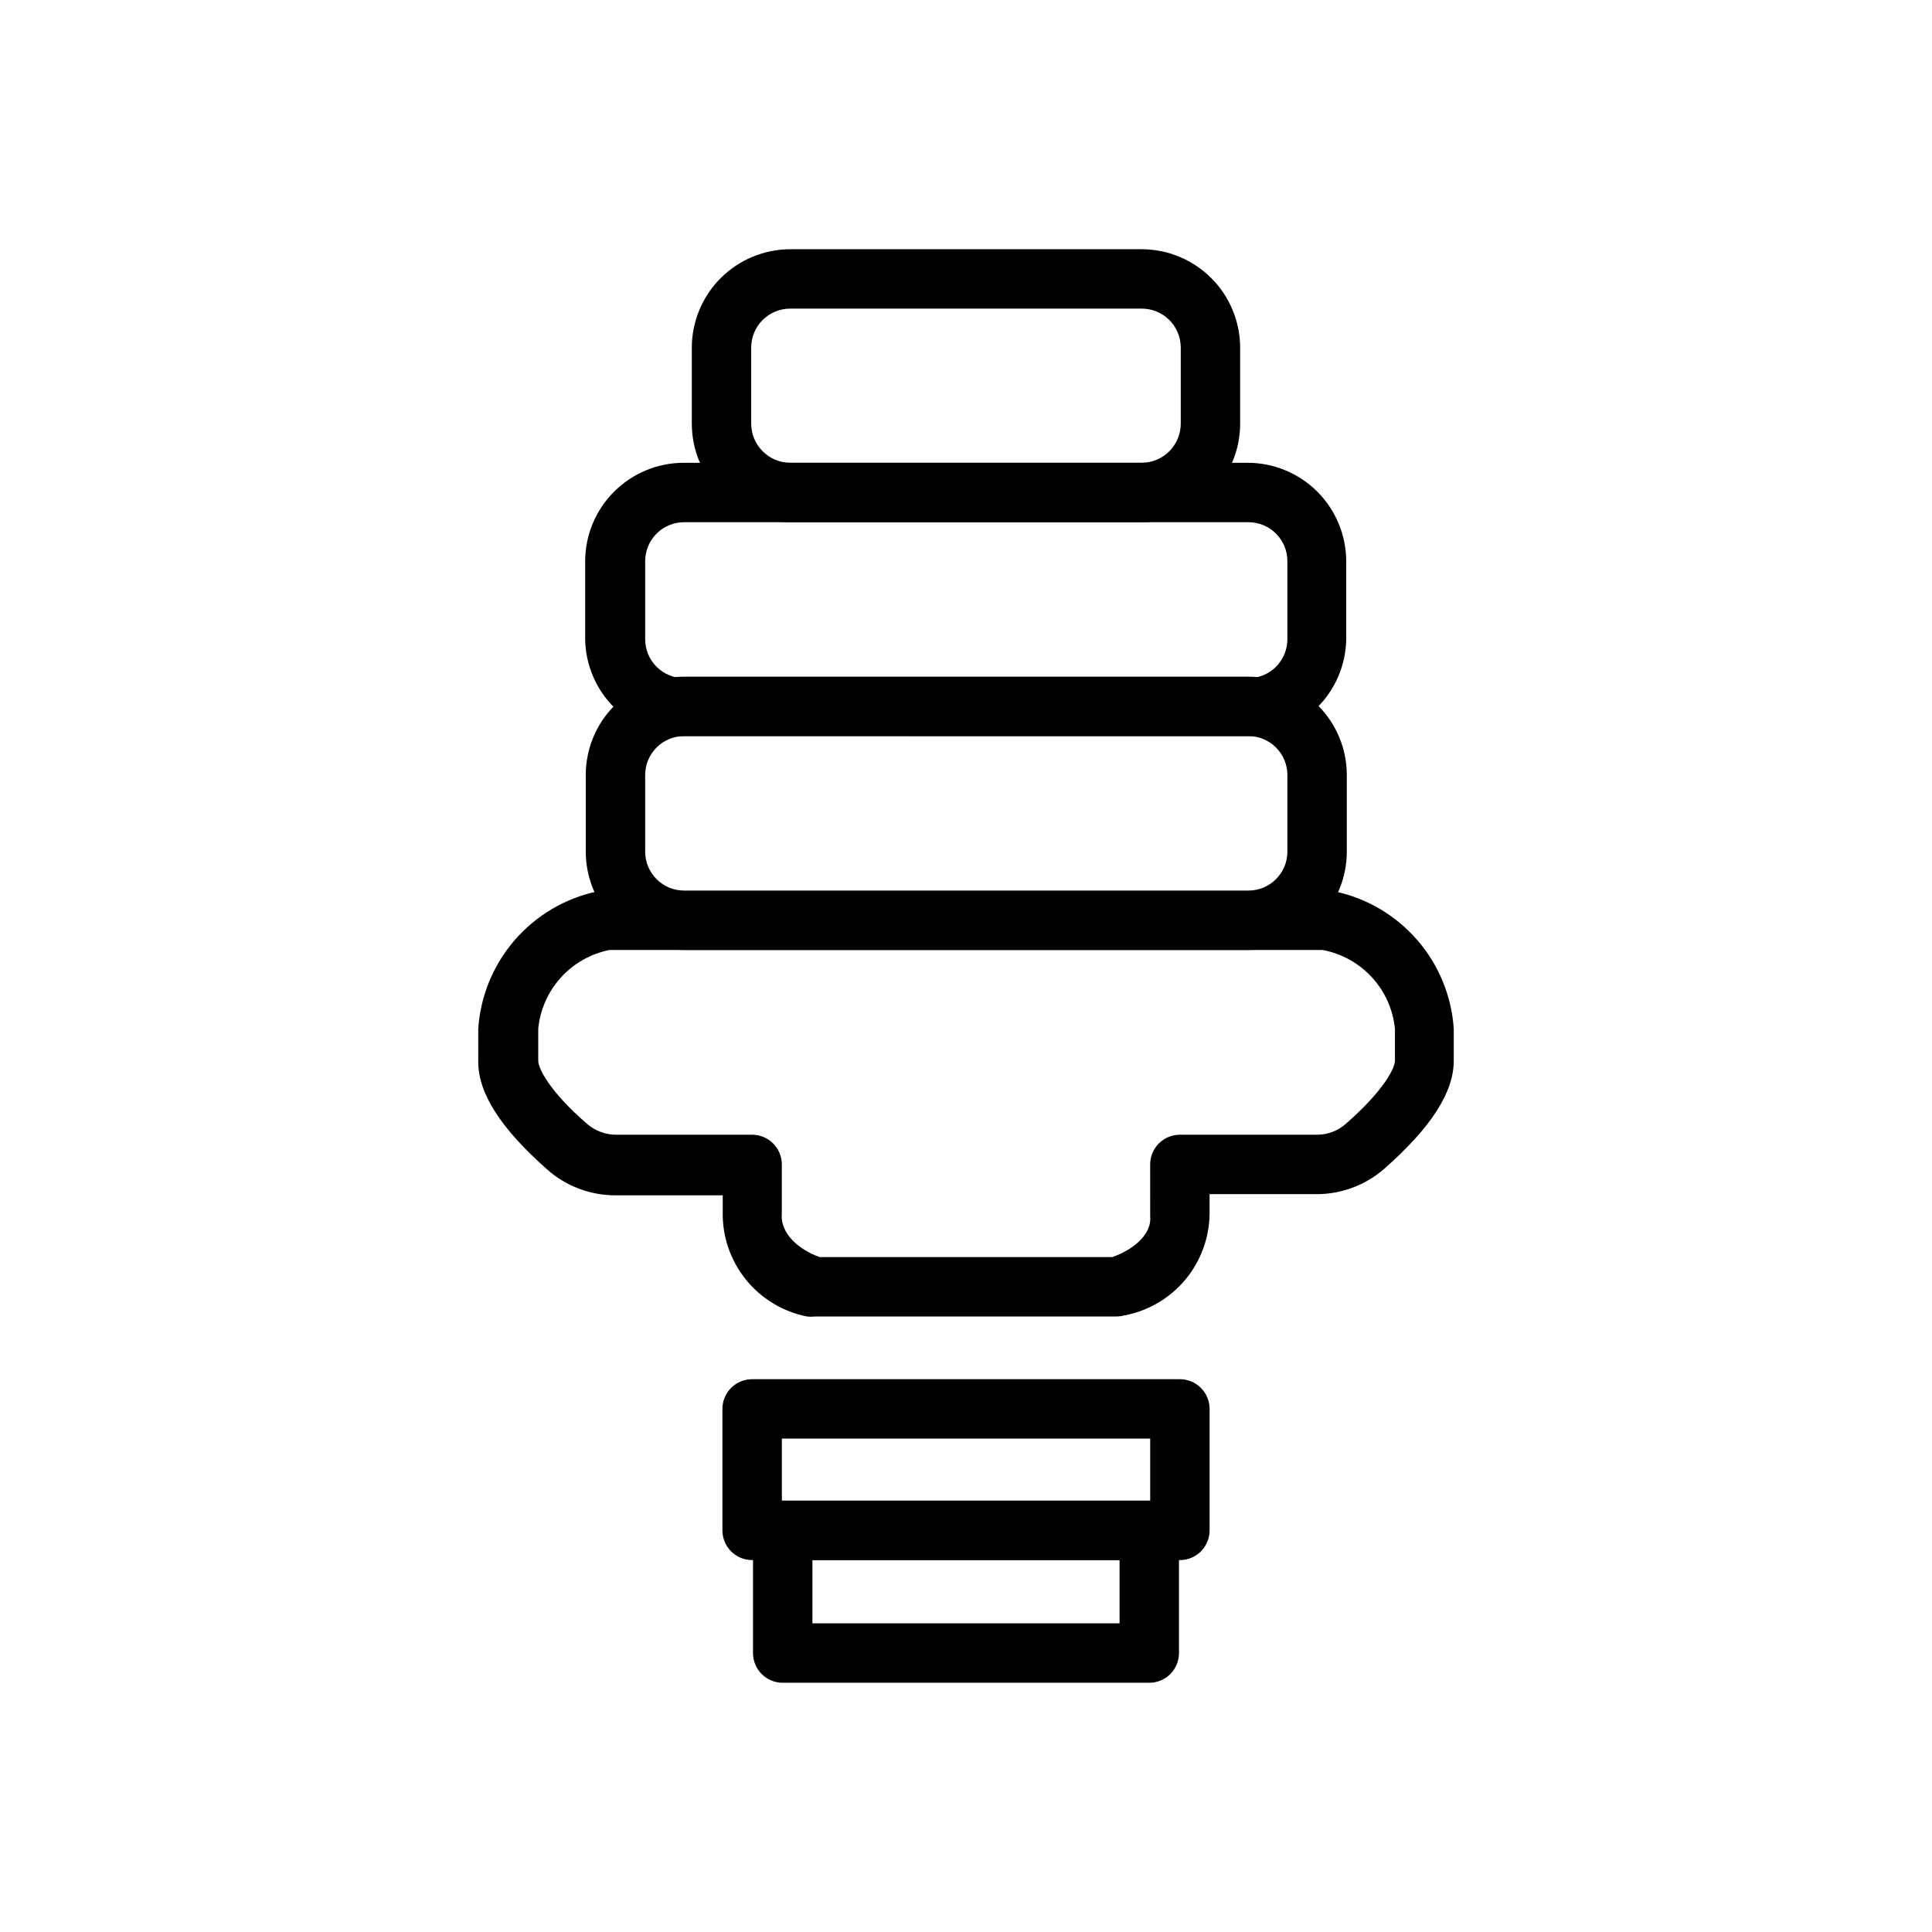 <?xml version="1.0" encoding="UTF-8"?>
<!-- Uploaded to: SVG Repo, www.svgrepo.com, Generator: SVG Repo Mixer Tools -->
<svg fill="#000000" width="800px" height="800px" version="1.1" viewBox="144 144 512 512" xmlns="http://www.w3.org/2000/svg">
 <g>
  <path d="m474.86 395.75h-149.57c-6.91 0-13.539-2.742-18.426-7.629-4.887-4.887-7.629-11.516-7.629-18.426v-20.309c0-6.91 2.742-13.539 7.629-18.426 4.887-4.887 11.516-7.633 18.426-7.633h149.57c6.91 0 13.535 2.746 18.422 7.633 4.887 4.887 7.633 11.516 7.633 18.426v20.309c0 6.91-2.746 13.539-7.633 18.426-4.887 4.887-11.512 7.629-18.422 7.629zm-149.57-56.68v0.004c-5.695 0-10.312 4.617-10.312 10.312v20.309c0 5.695 4.617 10.312 10.312 10.312h149.57c5.695 0 10.309-4.617 10.309-10.312v-20.309c0-5.695-4.613-10.312-10.309-10.312z"/>
  <path d="m474.86 339.07h-149.57c-6.871 0.043-13.48-2.633-18.387-7.438-4.91-4.805-7.723-11.355-7.828-18.227v-20.625c0-6.918 2.742-13.555 7.629-18.453 4.883-4.898 11.512-7.66 18.43-7.684h149.57-0.004c6.918 0.023 13.547 2.785 18.43 7.684 4.887 4.898 7.629 11.535 7.629 18.453v20.625c-0.105 6.816-2.875 13.32-7.715 18.117-4.84 4.797-11.371 7.504-18.184 7.547zm-149.57-56.68c-2.75 0-5.383 1.098-7.32 3.047-1.938 1.953-3.012 4.594-2.992 7.344v20.625c0 5.695 4.617 10.312 10.312 10.312h149.57c2.734 0 5.356-1.086 7.289-3.019 1.934-1.934 3.019-4.559 3.019-7.293v-20.625c0.023-2.75-1.055-5.391-2.992-7.344-1.934-1.949-4.57-3.047-7.316-3.047z"/>
  <path d="m446.52 282.39h-93.047c-6.918 0-13.555-2.742-18.453-7.629-4.898-4.883-7.664-11.512-7.684-18.426v-20.234c0.02-6.918 2.785-13.543 7.684-18.43 4.898-4.883 11.535-7.625 18.453-7.625h93.047c6.918 0 13.551 2.742 18.453 7.625 4.898 4.887 7.66 11.512 7.68 18.43v20.234c-0.02 6.914-2.781 13.543-7.68 18.426-4.902 4.887-11.535 7.629-18.453 7.629zm-93.047-56.602c-2.75-0.02-5.394 1.059-7.344 2.992-1.953 1.938-3.051 4.574-3.051 7.32v20.234c0.047 5.707 4.684 10.312 10.395 10.309h93.047c5.707 0.004 10.348-4.602 10.391-10.309v-20.234c0-2.746-1.098-5.383-3.051-7.32-1.949-1.934-4.594-3.012-7.34-2.992z"/>
  <path d="m439.99 492.89h-79.98c-0.707 0.078-1.418 0.078-2.125 0-6.387-1.254-12.129-4.719-16.219-9.789-4.086-5.066-6.262-11.41-6.137-17.918v-4.41h-28.34c-6.699 0.031-13.172-2.406-18.184-6.848-12.281-10.863-18.262-20.152-18.262-28.496l-0.004-8.816c0.582-8.664 3.969-16.898 9.652-23.461 5.68-6.566 13.348-11.098 21.836-12.91 0.68-0.082 1.367-0.082 2.047 0h191.45c0.68-0.082 1.367-0.082 2.047 0 8.488 1.812 16.156 6.344 21.84 12.91 5.68 6.562 9.07 14.797 9.648 23.461v8.5c0 8.344-5.984 17.633-18.262 28.496h-0.004c-5.012 4.441-11.484 6.879-18.184 6.852h-28.258v5.195c-0.066 6.383-2.336 12.551-6.422 17.457-4.09 4.906-9.746 8.25-16.016 9.465-0.695 0.18-1.406 0.285-2.125 0.312zm-78.719-15.742h77.461c5.512-1.891 10.547-5.984 10.078-10.785l-0.004-13.777c0-4.348 3.523-7.871 7.871-7.871h36.133c2.898 0.059 5.711-0.984 7.875-2.91 10.312-9.055 12.988-14.879 12.988-16.688v-8.504c-0.512-5.09-2.66-9.875-6.125-13.637-3.465-3.762-8.055-6.297-13.086-7.227h-188.93c-4.973 0.992-9.492 3.555-12.895 7.309-3.402 3.758-5.504 8.508-6 13.555v8.5c0 1.812 2.676 7.871 12.988 16.766v0.004c2.191 1.871 4.992 2.879 7.875 2.832h35.816c2.086 0 4.09 0.828 5.566 2.305 1.477 1.477 2.305 3.481 2.305 5.566v13.066c-0.473 5.199 4.566 9.605 10.078 11.496z"/>
  <path d="m456.68 557.44h-113.36c-4.348 0-7.871-3.523-7.871-7.871v-32.195c0-4.348 3.523-7.871 7.871-7.871h113.36c2.09 0 4.09 0.828 5.566 2.305 1.477 1.477 2.309 3.477 2.309 5.566v32.195c0 2.09-0.832 4.09-2.309 5.566-1.477 1.477-3.477 2.305-5.566 2.305zm-105.48-15.742h97.613v-16.453h-97.613z"/>
  <path d="m448.57 589.95h-97.141c-4.348 0-7.875-3.523-7.875-7.871v-32.512c0-4.348 3.527-7.871 7.875-7.871h97.141c2.086 0 4.09 0.828 5.566 2.305 1.477 1.477 2.305 3.481 2.305 5.566v32.355c0.043 2.113-0.77 4.156-2.25 5.668-1.48 1.512-3.508 2.359-5.621 2.359zm-89.27-15.742h81.395v-16.77h-81.395z"/>
 </g>
</svg>